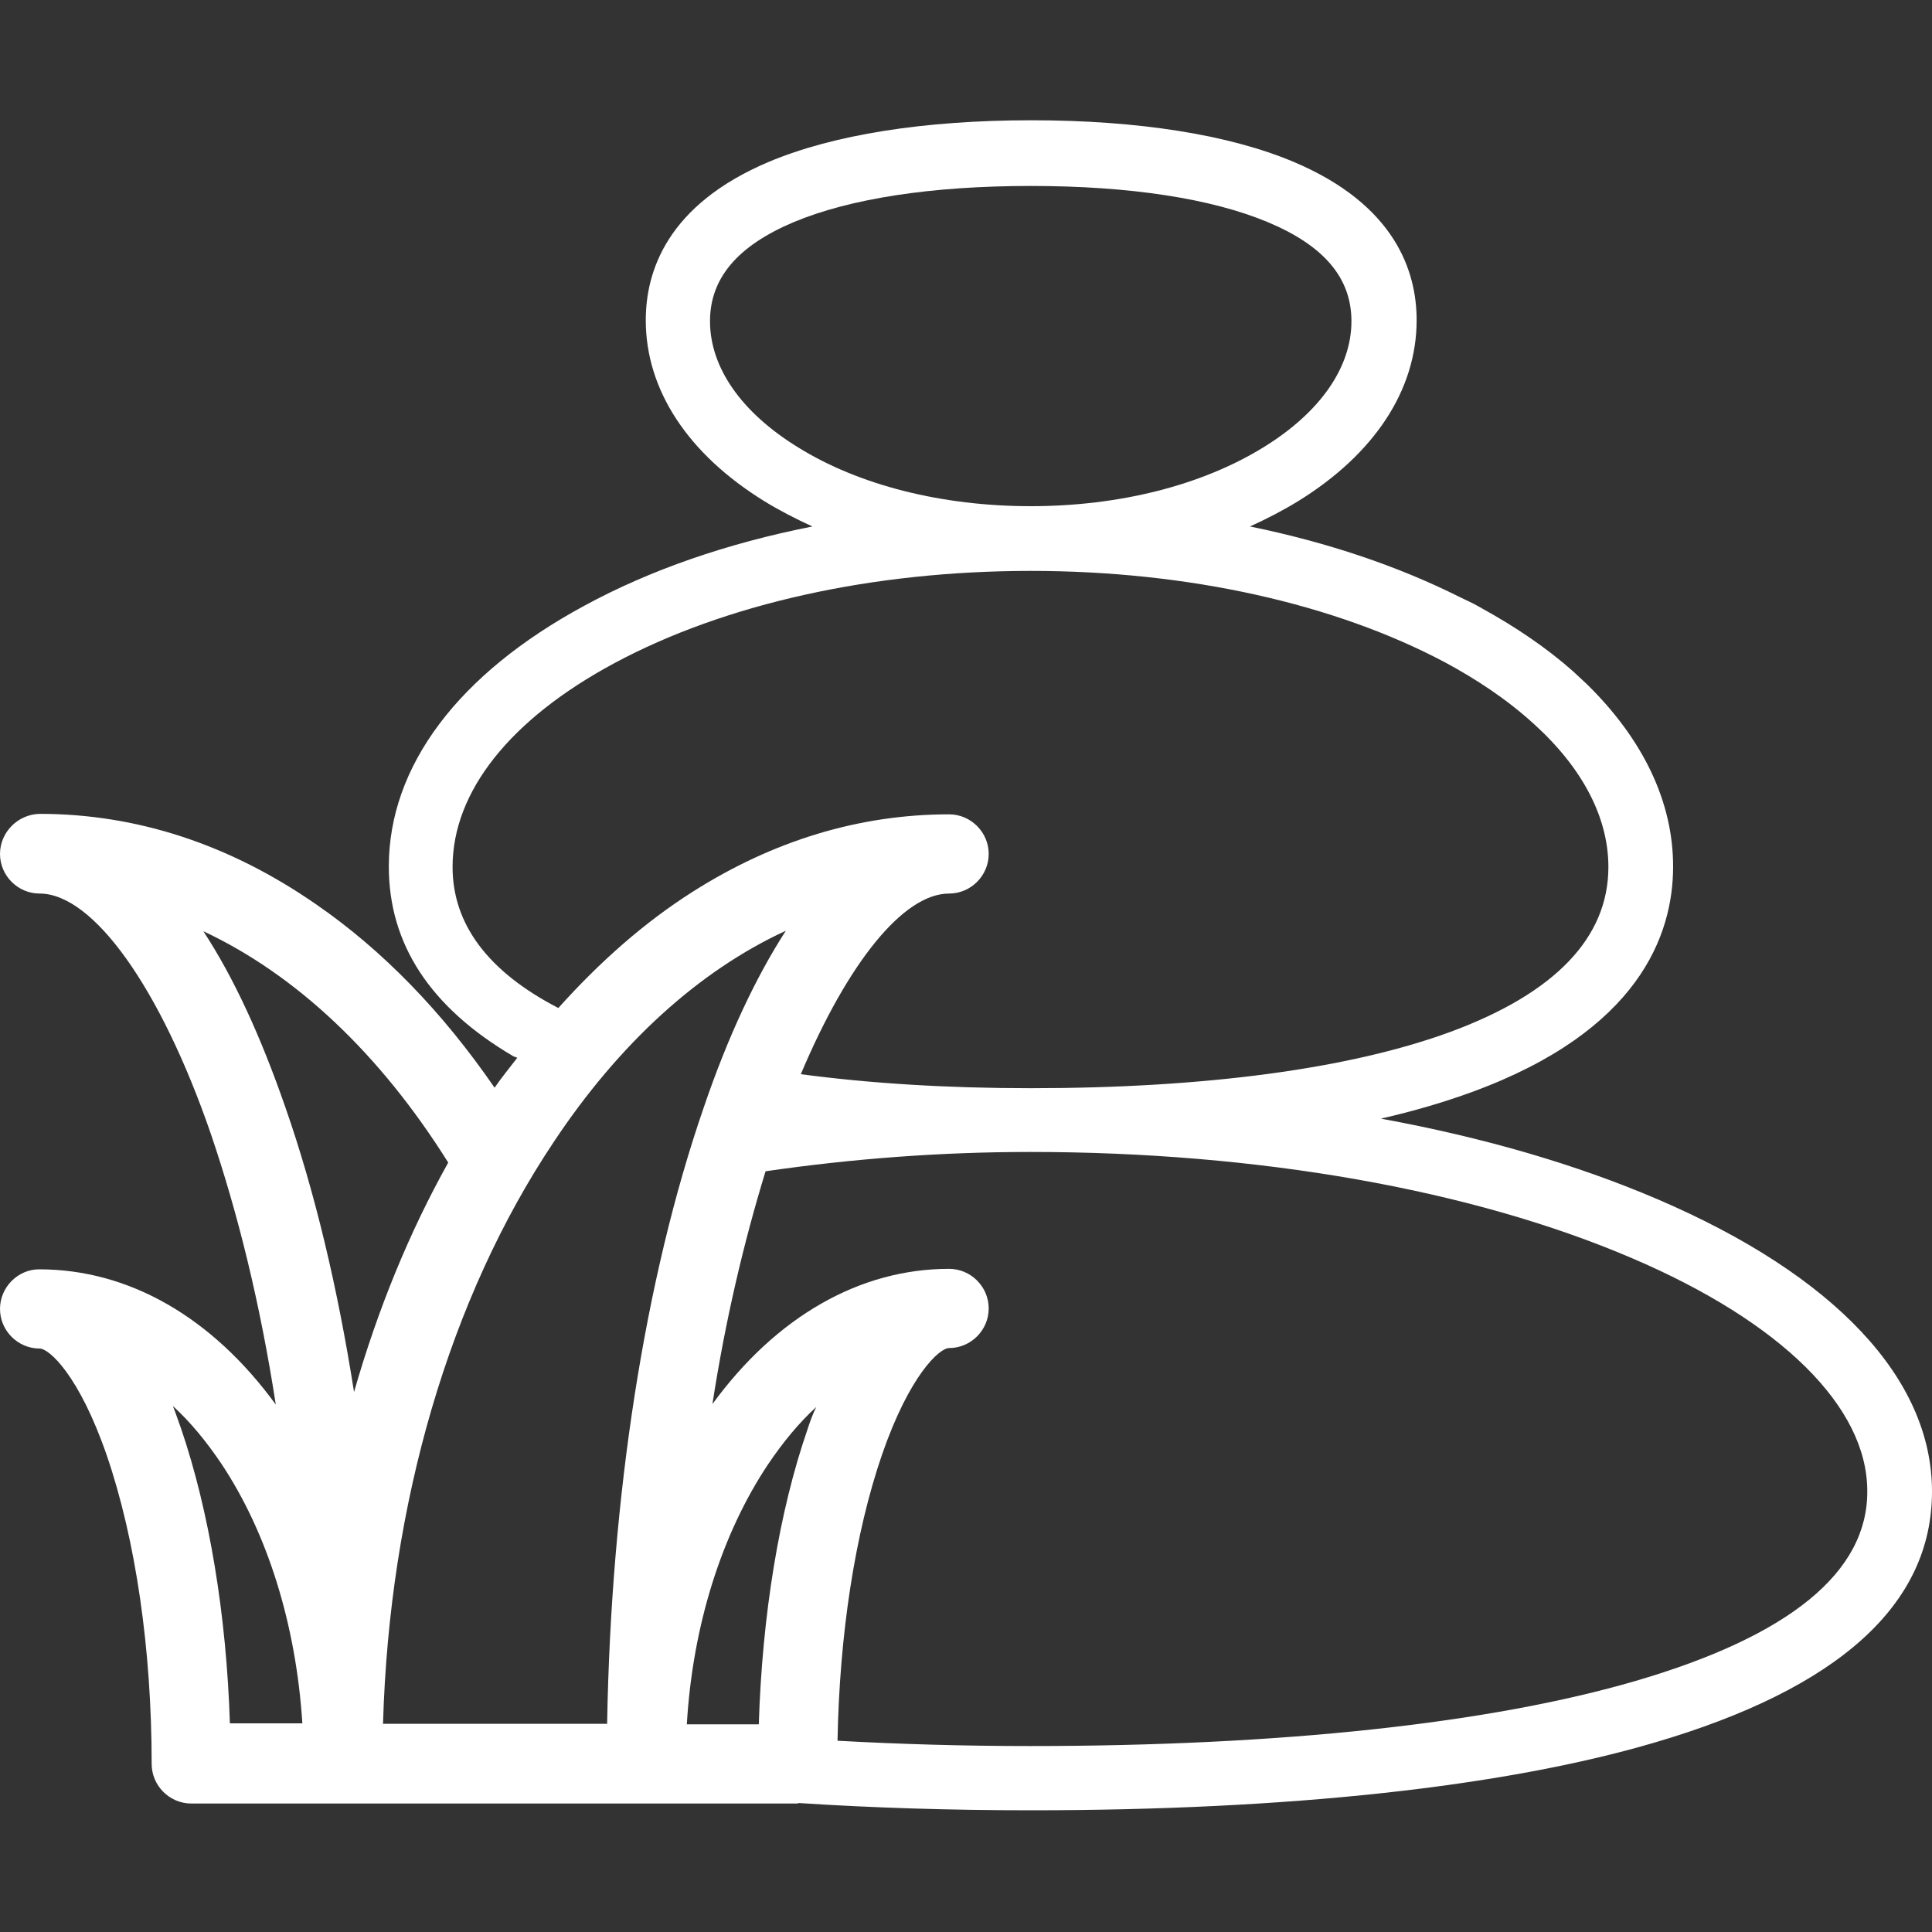 <?xml version="1.0" encoding="utf-8"?>
<!-- Generator: Adobe Illustrator 25.1.0, SVG Export Plug-In . SVG Version: 6.00 Build 0)  -->
<svg version="1.1" id="Warstwa_1" xmlns="http://www.w3.org/2000/svg" xmlns:xlink="http://www.w3.org/1999/xlink" x="0px" y="0px"
	 viewBox="0 0 40 40" style="enable-background:new 0 0 40 40;" xml:space="preserve">
<rect x="0" y="0" width="40" height="40" fill="#333333" stroke="none"/>
<style type="text/css">
	.st0{fill:#FFFFFF;}
</style>
<path class="st0" d="M34.32,24.83c-1.68-0.72-3.6-1.28-5.73-1.67c0.7-0.16,1.34-0.35,1.91-0.56c3.42-1.26,4.14-3.23,4.14-4.66
	c0-1.34-0.62-2.63-1.78-3.77c0,0-0.28-0.26-0.29-0.27c-0.54-0.48-1.19-0.92-1.88-1.3c-0.01-0.01-0.13-0.07-0.18-0.1
	c-0.1-0.05-0.29-0.14-0.29-0.14c-1.28-0.64-2.73-1.13-4.34-1.46c0.35-0.16,0.68-0.33,0.99-0.52c1.59-0.98,2.46-2.31,2.46-3.75
	c0-1.01-0.44-2.39-2.55-3.28c-1.33-0.56-3.21-0.86-5.43-0.86c-2.22,0-4.1,0.3-5.43,0.86c-2.11,0.89-2.55,2.27-2.55,3.28
	c0,1.44,0.87,2.77,2.46,3.75c0.31,0.19,0.64,0.36,0.99,0.52c-1.77,0.35-3.36,0.9-4.72,1.64c-2.61,1.41-4.05,3.32-4.05,5.4
	c0,1.61,0.86,2.92,2.58,3.93c0.03,0.01,0.05,0.02,0.08,0.03c-0.16,0.21-0.32,0.4-0.47,0.62c-1.08-1.57-2.32-2.85-3.7-3.8
	c-1.79-1.24-3.71-1.87-5.72-1.87C0.37,16.86,0,17.23,0,17.68c0,0.45,0.37,0.82,0.82,0.82c1.11,0,2.5,1.95,3.54,4.96
	c0.57,1.67,1.03,3.55,1.35,5.62c-1.32-1.81-3.04-2.8-4.9-2.8C0.37,26.28,0,26.65,0,27.1s0.37,0.82,0.82,0.82
	c0.2,0,0.82,0.56,1.39,2.21c0.6,1.75,0.93,4.02,0.93,6.39c0,0.45,0.37,0.82,0.82,0.82h12.55c0.01,0,0.02-0.01,0.03-0.01
	c1.53,0.1,3.16,0.15,4.8,0.15c5.31,0,9.78-0.48,12.91-1.4c3.82-1.12,5.75-2.86,5.75-5.2C40,28.54,37.98,26.4,34.32,24.83z
	 M16.52,9.26c-1.17-0.72-1.82-1.65-1.82-2.61c0-0.89,0.57-1.56,1.73-2.05c1.17-0.49,2.86-0.75,4.91-0.75c2.05,0,3.74,0.26,4.91,0.75
	s1.73,1.16,1.73,2.05c0,0.96-0.65,1.89-1.82,2.61c-1.28,0.79-2.99,1.22-4.82,1.22C19.51,10.48,17.79,10.05,16.52,9.26z M9.37,17.95
	c0-1.56,1.19-3.06,3.35-4.22c2.29-1.23,5.35-1.91,8.62-1.91c3.26,0,6.3,0.68,8.59,1.9c0.61,0.33,1.25,0.74,1.84,1.28
	c1,0.91,1.53,1.93,1.53,2.95c0,1.46-1.1,2.61-3.26,3.41c-2.09,0.77-5.1,1.17-8.7,1.17c-1.75,0-3.33-0.1-4.76-0.29
	c0.97-2.3,2.12-3.74,3.07-3.74c0.45,0,0.82-0.37,0.82-0.82c0-0.45-0.37-0.82-0.82-0.82c-1.85,0-3.64,0.54-5.32,1.61
	c-0.99,0.63-1.91,1.44-2.77,2.4C10.11,20.12,9.37,19.14,9.37,17.95z M4.76,35.69c-0.07-2.25-0.43-4.41-1.01-6.11
	c-0.06-0.16-0.11-0.32-0.17-0.47c0.36,0.33,0.69,0.73,1,1.19c0.96,1.44,1.55,3.34,1.68,5.38H4.76z M5.91,22.93
	c-0.51-1.47-1.07-2.69-1.7-3.65c1.92,0.9,3.66,2.54,5.07,4.79c-0.81,1.45-1.46,3.04-1.95,4.75C6.99,26.66,6.52,24.68,5.91,22.93z
	 M7.93,35.69c0.13-4.56,1.38-8.82,3.53-12.04c1.36-2.05,3.01-3.55,4.81-4.38c-0.62,0.96-1.2,2.19-1.7,3.66
	c-1.22,3.53-1.92,8.05-2,12.76H7.93z M16.72,29.59c-0.59,1.7-0.94,3.86-1.01,6.11h-1.49c0.12-2.04,0.72-3.94,1.68-5.38
	c0.31-0.46,0.64-0.86,1-1.19C16.83,29.27,16.77,29.43,16.72,29.59z M33.87,34.8c-3.01,0.88-7.35,1.35-12.54,1.35
	c-1.39,0-2.72-0.04-3.99-0.11c0.04-2.2,0.36-4.29,0.92-5.92c0.57-1.65,1.19-2.21,1.39-2.21c0.45,0,0.82-0.37,0.82-0.82
	s-0.37-0.82-0.82-0.82c-1.85,0-3.58,0.99-4.9,2.8c0.27-1.75,0.65-3.35,1.1-4.82c1.79-0.26,3.62-0.4,5.48-0.4
	c4.72,0,9.15,0.78,12.46,2.2c3.09,1.32,4.87,3.08,4.87,4.82C38.67,32.55,37.05,33.87,33.87,34.8z"/>
</svg>
